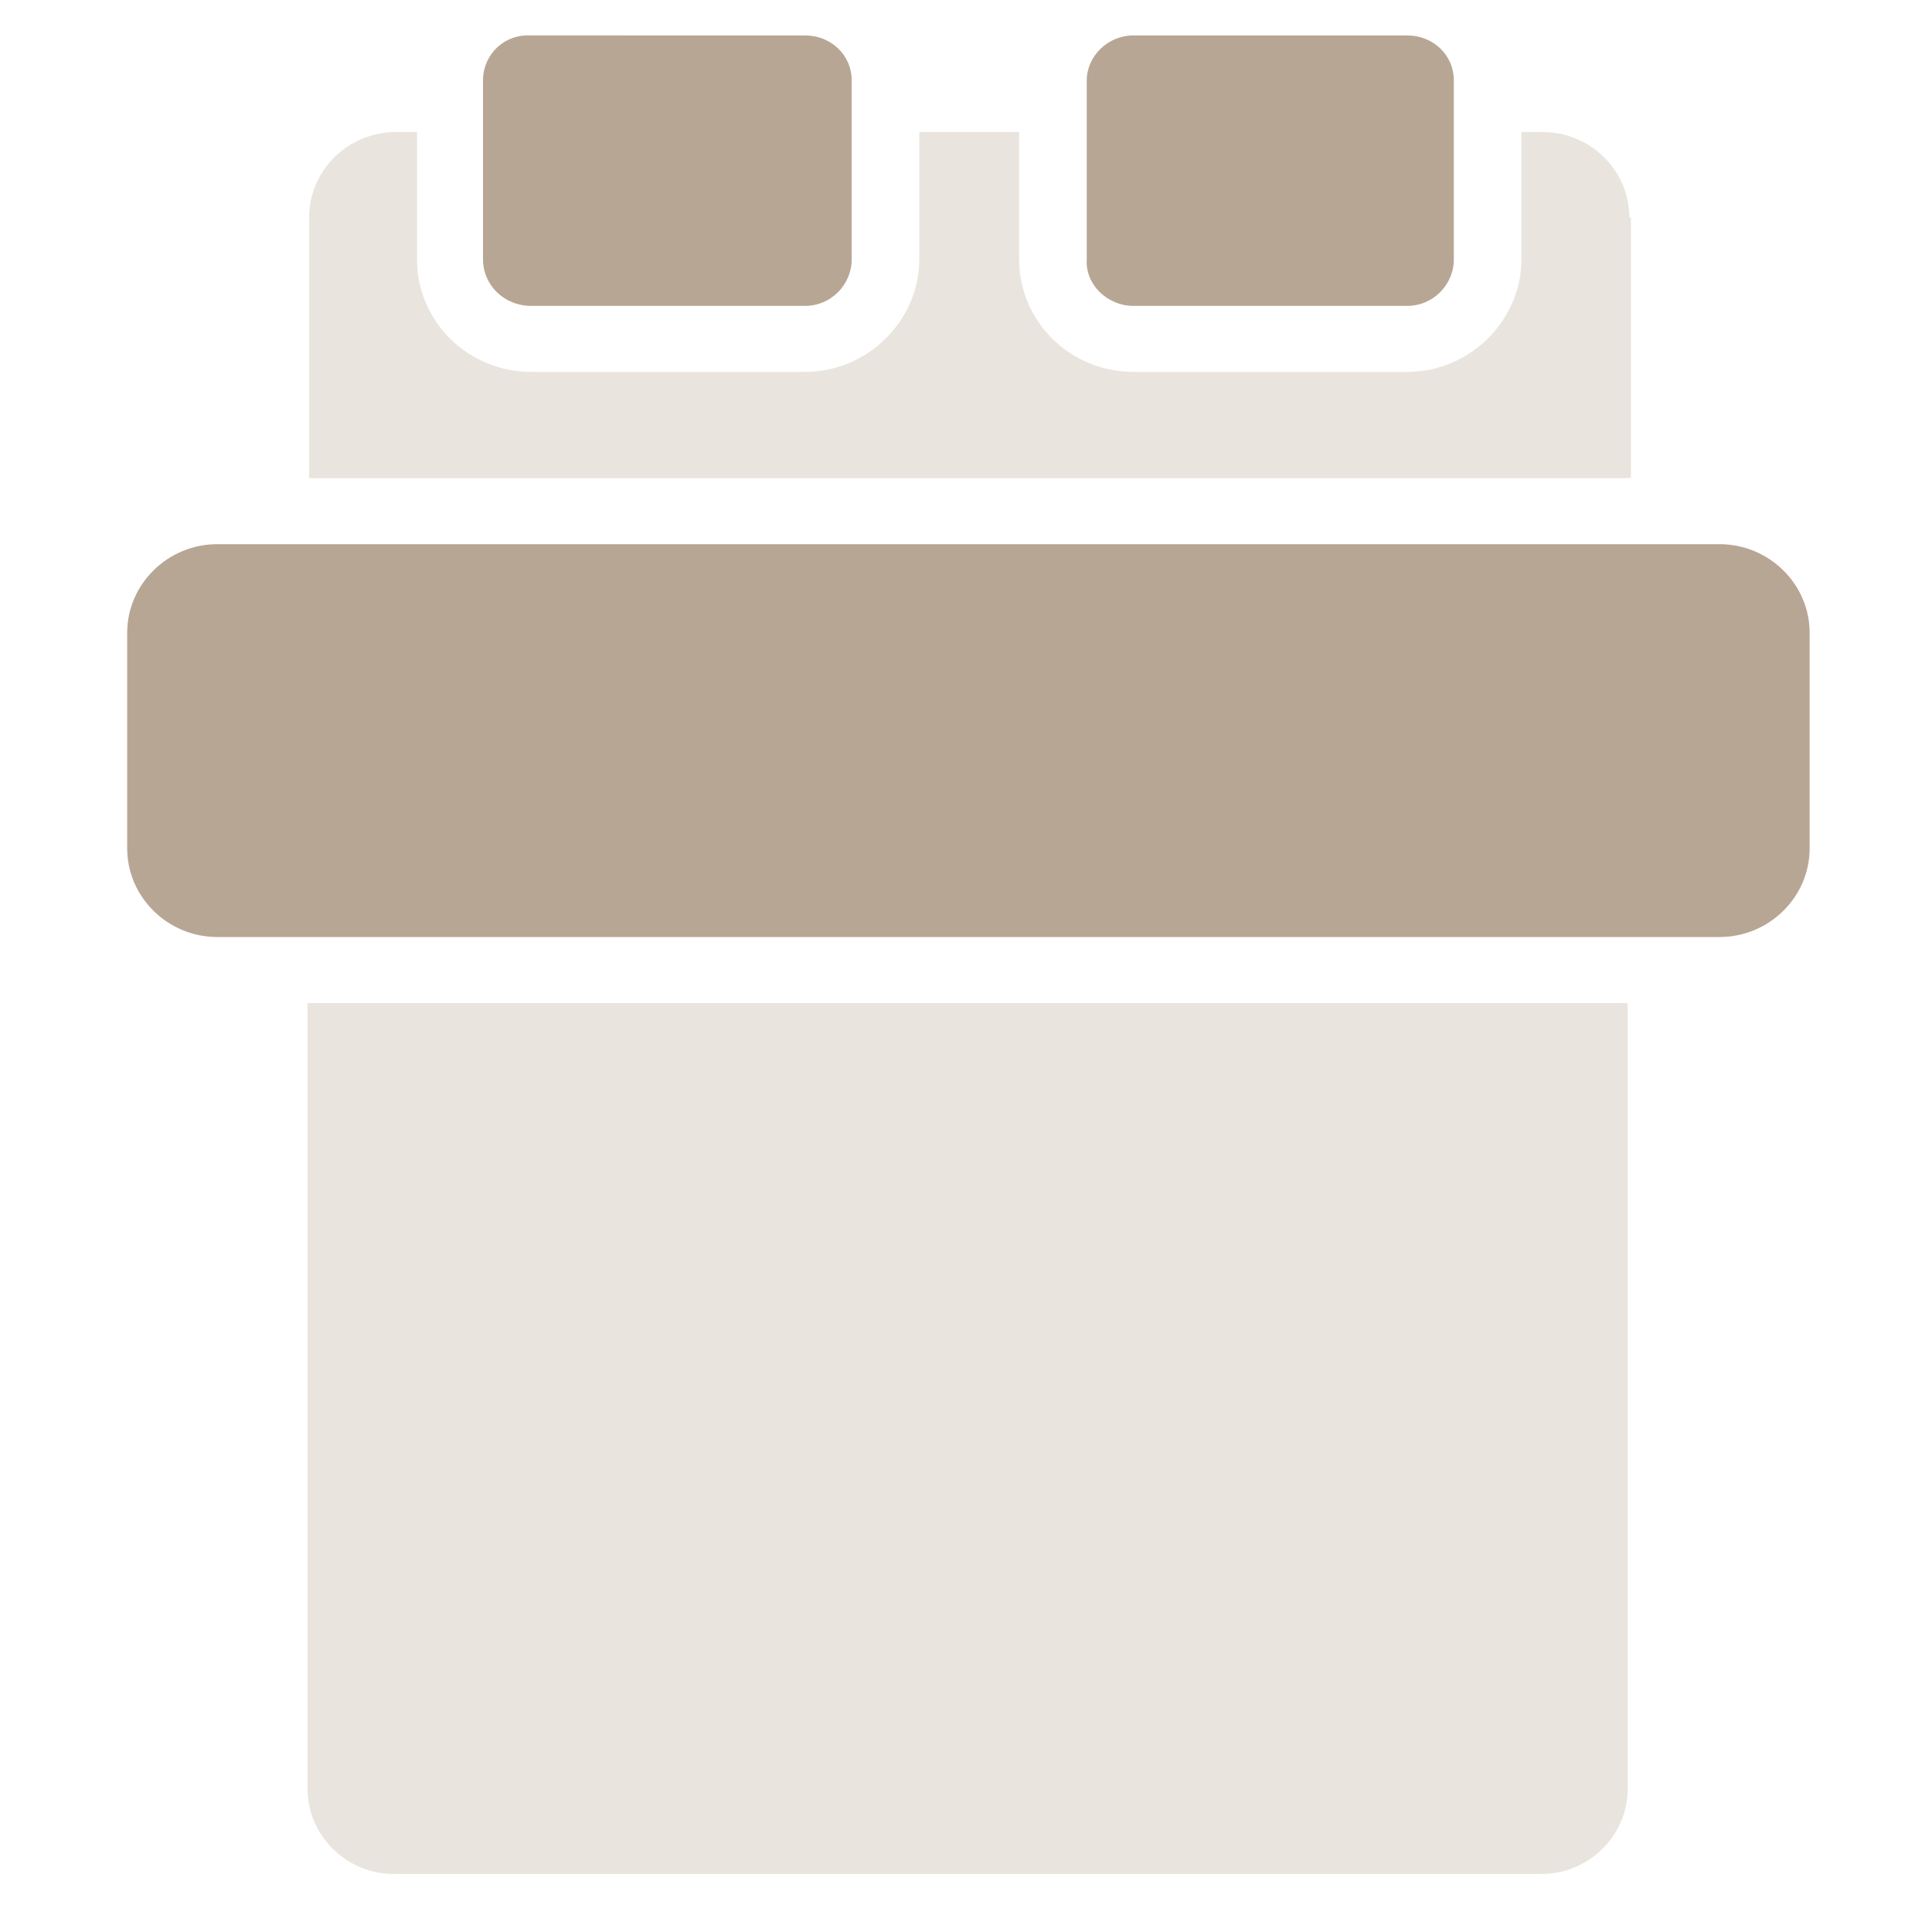 <?xml version="1.0" encoding="utf-8"?>
<!-- Generator: Adobe Illustrator 19.1.0, SVG Export Plug-In . SVG Version: 6.00 Build 0)  -->
<svg version="1.1" id="Layer_1" xmlns="http://www.w3.org/2000/svg" xmlns:xlink="http://www.w3.org/1999/xlink" x="0px" y="0px"
	 viewBox="0 0 120 120" style="enable-background:new 0 0 120 120;" xml:space="preserve">
<style type="text/css">
	.st0{fill:#E9E5DE;}
	.st1{fill:#B8A694;}
</style>
<path class="st0" d="M101.2,13.5c0-2.9-2.4-5.3-5.4-5.3h-1.3v7.9c0,3.8-3.2,7-7.1,7h-17c-3.9,0-7.1-3.1-7.1-7V8.2h-6.2v7.9
	c0,3.8-3.2,7-7.1,7H33c-3.9,0-7.1-3.1-7.1-7V8.2h-1.3c-3,0-5.4,2.4-5.4,5.3v16.2h82.1V13.5z"/>
<path class="st1" d="M33,19h17c1.6,0,2.9-1.3,2.9-2.9V5c0-1.6-1.3-2.8-2.9-2.8H33C31.3,2.1,30,3.4,30,5v11.1C30,17.7,31.3,19,33,19z
	"/>
<path class="st1" d="M70.4,19h17c1.6,0,2.9-1.3,2.9-2.9V5c0-1.6-1.3-2.8-2.9-2.8h-17c-1.6,0-2.9,1.3-2.9,2.8v11.1
	C67.4,17.7,68.8,19,70.4,19z"/>
<path class="st1" d="M106.8,33.8H13.5c-3.1,0-5.6,2.5-5.6,5.5v13.4c0,3,2.5,5.5,5.6,5.5h93.3c3.1,0,5.6-2.5,5.6-5.5V39.3
	C112.4,36.3,109.9,33.8,106.8,33.8z"/>
<path class="st0" d="M72.4,62.3H19.1v48.8c0,2.9,2.4,5.3,5.4,5.3h71.2c3,0,5.4-2.4,5.4-5.3V62.3H72.4z"/>
</svg>
